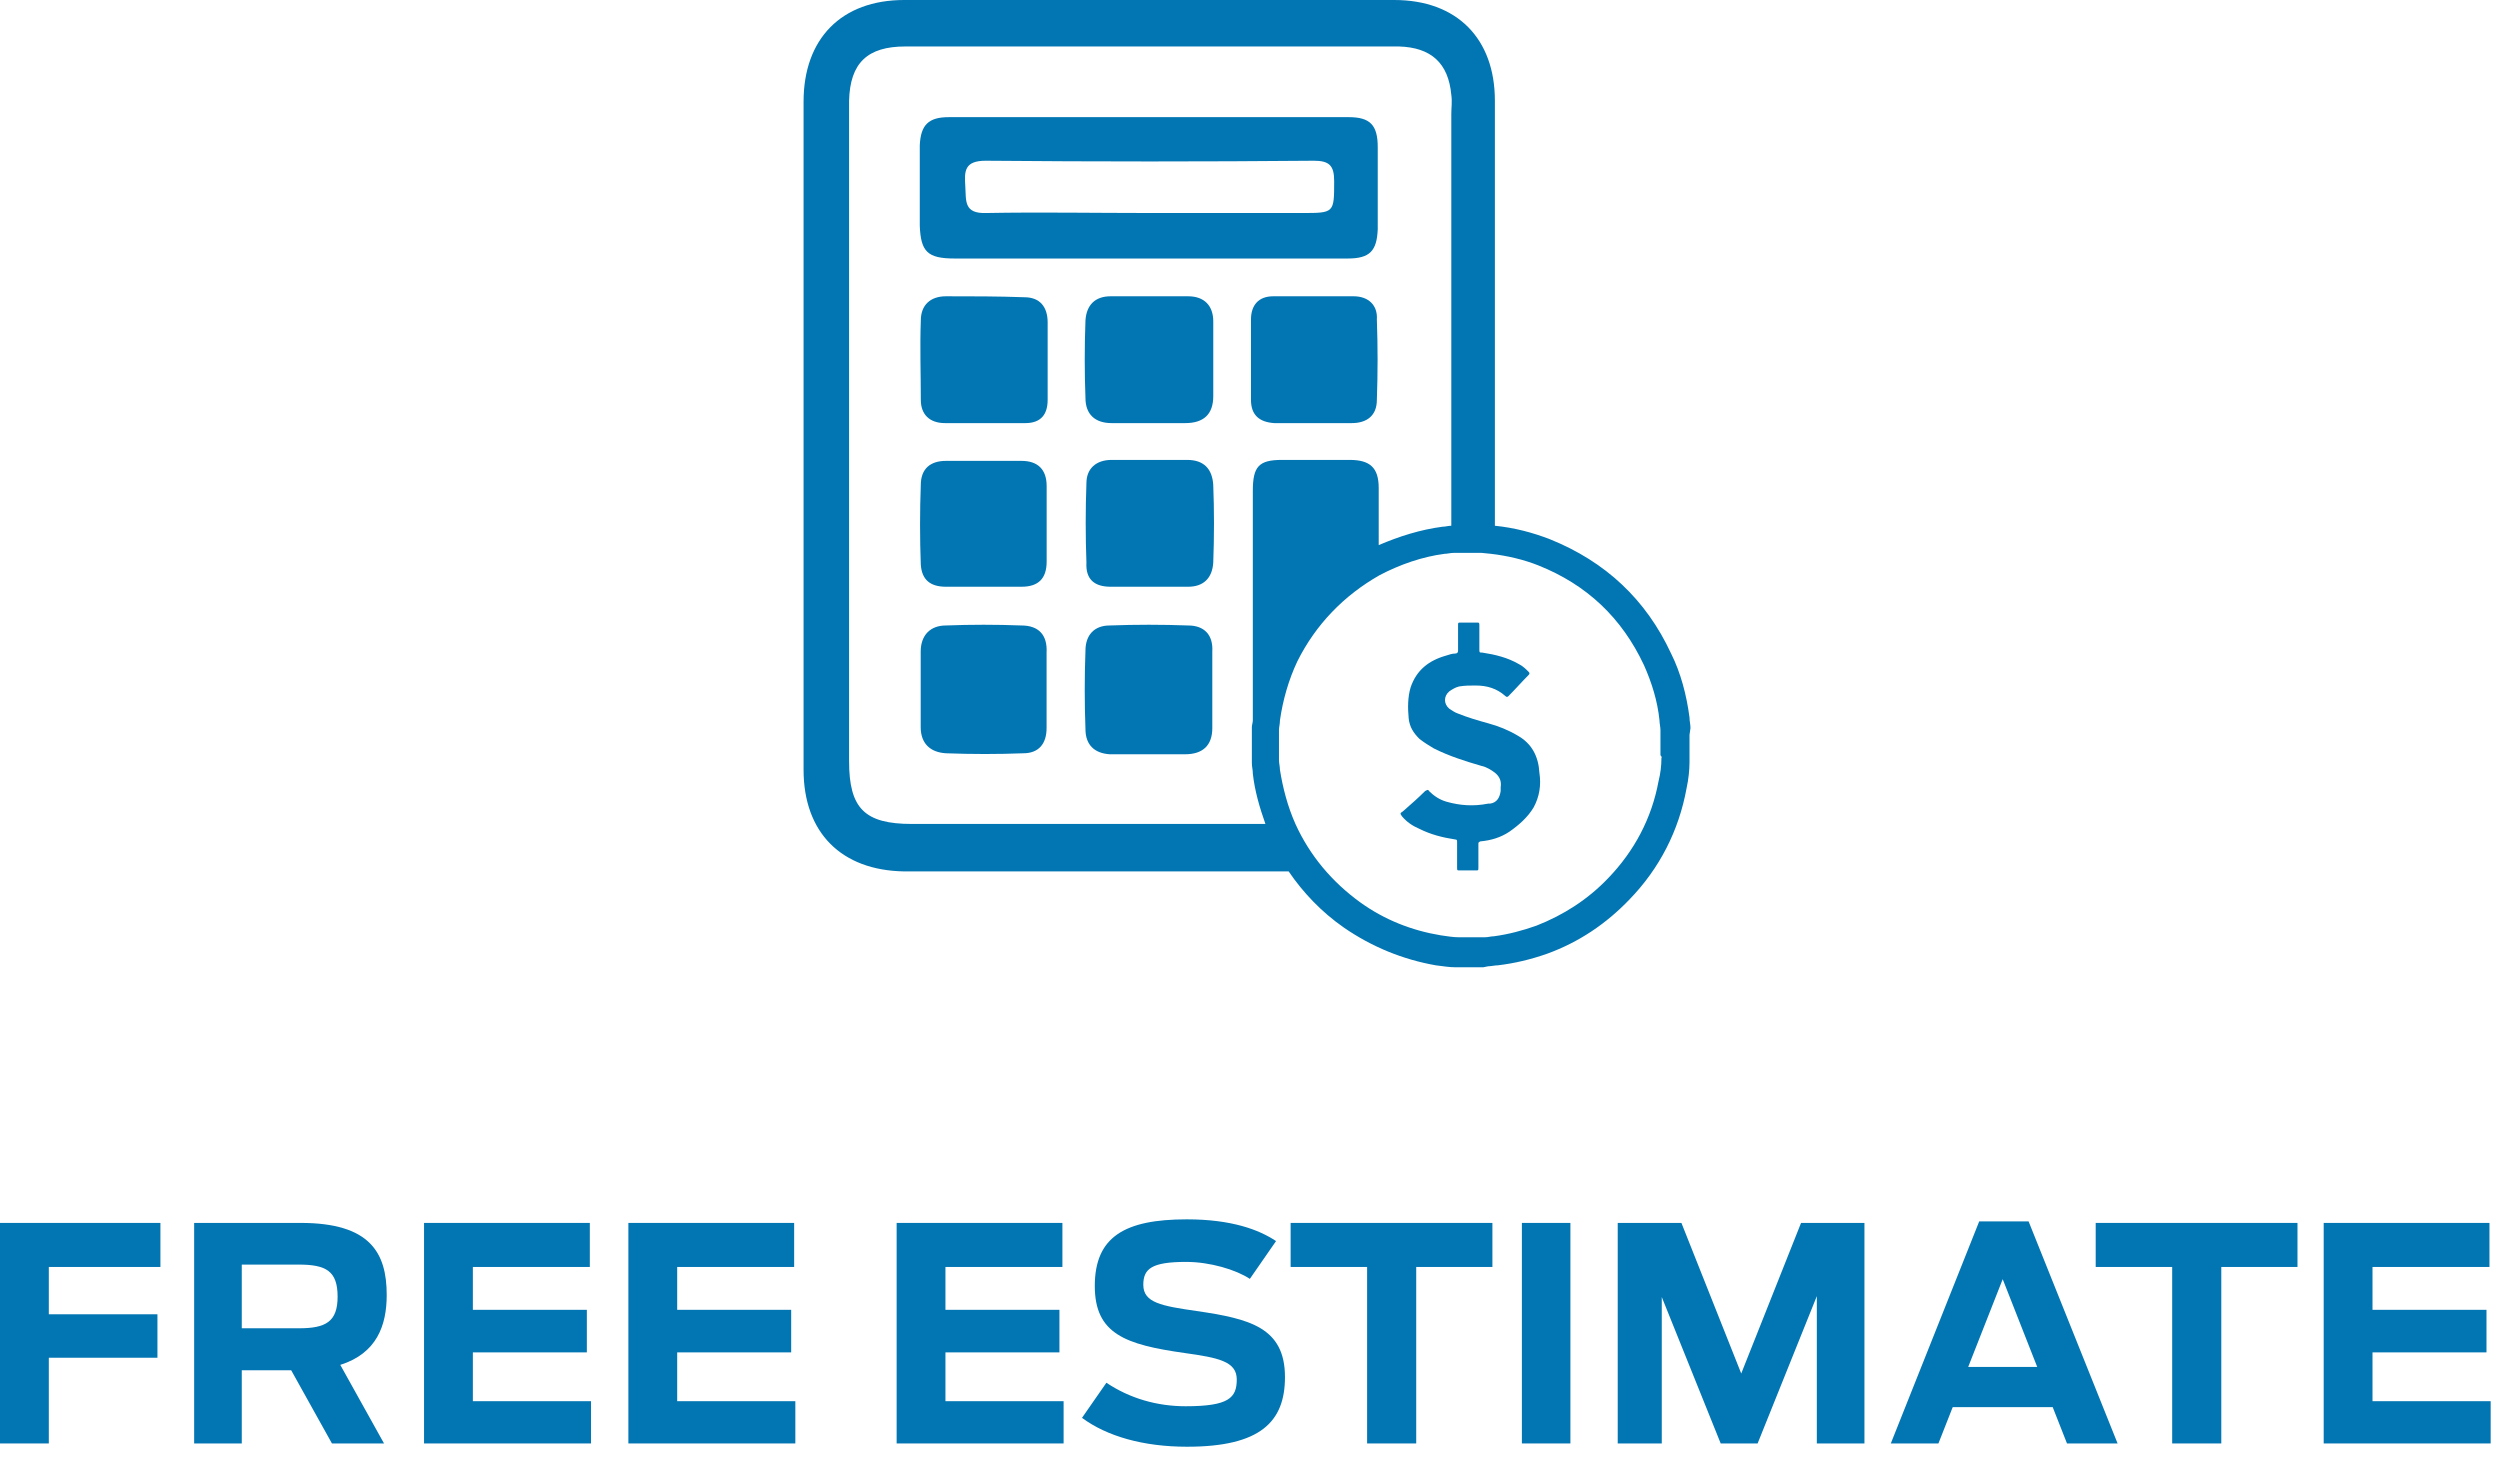 <?xml version="1.0" encoding="UTF-8"?> <svg xmlns="http://www.w3.org/2000/svg" width="168" height="98" viewBox="0 0 168 98" fill="none"><path d="M0 97H3.28V91.24H10.58V88.32H3.28V85.14H10.78V82.18H0V97Z" fill="#0275B3"></path><path d="M22.307 97H25.807L22.867 91.72C25.327 90.94 25.987 89.06 25.987 87.02C25.987 84.18 24.867 82.18 20.207 82.18H13.047V97H16.247V92.08H19.567L22.307 97ZM16.247 89.26V84.98H20.067C21.927 84.98 22.687 85.42 22.687 87.14C22.687 88.82 21.887 89.26 20.107 89.26H16.247Z" fill="#0275B3"></path><path d="M28.496 97H39.716V94.16H31.776V90.88H39.436V88.02H31.776V85.14H39.636V82.18H28.496V97Z" fill="#0275B3"></path><path d="M42.227 97H53.447V94.16H45.507V90.88H53.167V88.02H45.507V85.14H53.367V82.18H42.227V97Z" fill="#0275B3"></path><path d="M60.254 97H71.474V94.16H63.534V90.88H71.194V88.02H63.534V85.14H71.394V82.18H60.254V97Z" fill="#0275B3"></path><path d="M79.77 97.22C84.71 97.22 86.35 95.54 86.35 92.54C86.35 89.2 83.97 88.62 80.41 88.1C78.05 87.76 76.83 87.54 76.83 86.34C76.83 85.26 77.39 84.8 79.71 84.8C81.31 84.8 83.05 85.32 83.99 85.94L85.75 83.4C84.61 82.64 82.77 81.94 79.75 81.94C75.57 81.94 73.57 83.12 73.57 86.42C73.57 89.64 75.63 90.36 79.59 90.92C81.87 91.24 83.11 91.48 83.11 92.7C83.11 93.94 82.57 94.5 79.67 94.5C77.77 94.5 75.93 93.98 74.35 92.92L72.71 95.28C74.39 96.52 76.83 97.22 79.77 97.22Z" fill="#0275B3"></path><path d="M91.87 97H95.17V85.14H100.29V82.18H86.73V85.14H91.87V97Z" fill="#0275B3"></path><path d="M102.271 97H105.531V82.18H102.271V97Z" fill="#0275B3"></path><path d="M108.711 97H111.671V87.16L115.631 97H118.111L122.091 87.1V97H125.291V82.18H121.031L117.011 92.3L112.991 82.18H108.711V97Z" fill="#0275B3"></path><path d="M127.062 97H130.262L131.222 94.56H137.942L138.902 97H142.302L136.322 82.08H133.002L127.062 97ZM132.262 91.86L134.582 85.96L136.902 91.86H132.262Z" fill="#0275B3"></path><path d="M145.971 97H149.271V85.14H154.391V82.18H140.831V85.14H145.971V97Z" fill="#0275B3"></path><path d="M156.152 97H167.372V94.16H159.432V90.88H167.092V88.02H159.432V85.14H167.292V82.18H156.152V97Z" fill="#0275B3"></path><path d="M64.151 17.372C68.51 17.372 72.87 17.372 77.229 17.372C81.653 17.372 86.143 17.372 90.567 17.372C92.064 17.372 92.519 16.852 92.584 15.42C92.584 13.598 92.584 11.777 92.584 9.89C92.584 8.393 92.064 7.873 90.632 7.873C81.653 7.873 72.74 7.873 63.761 7.873C62.394 7.873 61.874 8.393 61.809 9.76C61.809 11.582 61.809 13.338 61.809 15.16C61.874 16.917 62.329 17.372 64.151 17.372ZM66.233 10.801C73.585 10.866 80.938 10.866 88.29 10.801C89.331 10.801 89.656 11.126 89.656 12.167C89.656 14.314 89.656 14.314 87.509 14.314H77.164C73.52 14.314 69.877 14.249 66.298 14.314C64.737 14.379 64.932 13.468 64.867 12.492C64.802 11.516 64.802 10.801 66.233 10.801Z" fill="#0275B3"></path><path d="M79.84 42.032C78.084 41.967 76.327 41.967 74.57 42.032C73.529 42.032 72.943 42.683 72.943 43.724C72.878 45.48 72.878 47.237 72.943 48.994C72.943 50.035 73.529 50.62 74.57 50.686C75.416 50.686 76.327 50.686 77.173 50.686C78.018 50.686 78.864 50.686 79.645 50.686C80.816 50.686 81.467 50.1 81.467 48.929C81.467 47.237 81.467 45.545 81.467 43.789C81.532 42.683 80.946 42.032 79.84 42.032Z" fill="#0275B3"></path><path d="M79.84 19.91C78.084 19.91 76.327 19.91 74.635 19.91C73.594 19.91 73.008 20.495 72.943 21.537C72.878 23.293 72.878 25.05 72.943 26.742C72.943 27.848 73.594 28.433 74.7 28.433H77.173C78.018 28.433 78.799 28.433 79.645 28.433C80.881 28.433 81.532 27.848 81.532 26.612C81.532 24.92 81.532 23.293 81.532 21.602C81.532 20.561 80.946 19.91 79.84 19.91Z" fill="#0275B3"></path><path d="M74.634 39.429H77.237C78.148 39.429 78.994 39.429 79.84 39.429C80.881 39.429 81.466 38.844 81.531 37.803C81.596 36.046 81.596 34.289 81.531 32.598C81.466 31.491 80.881 30.906 79.775 30.906C78.083 30.906 76.391 30.906 74.7 30.906C73.658 30.906 73.008 31.491 73.008 32.467C72.943 34.224 72.943 36.046 73.008 37.803C72.943 38.974 73.593 39.429 74.634 39.429Z" fill="#0275B3"></path><path d="M68.638 42.032C66.946 41.967 65.254 41.967 63.563 42.032C62.522 42.032 61.871 42.683 61.871 43.789C61.871 45.48 61.871 47.172 61.871 48.864C61.871 49.97 62.522 50.556 63.563 50.62C65.32 50.686 67.076 50.686 68.768 50.62C69.809 50.62 70.33 49.97 70.33 48.929C70.33 48.018 70.33 47.172 70.33 46.326C70.33 45.48 70.33 44.7 70.33 43.854C70.395 42.683 69.809 42.032 68.638 42.032Z" fill="#0275B3"></path><path d="M63.57 19.91C62.529 19.91 61.879 20.495 61.879 21.537C61.813 23.293 61.879 25.115 61.879 26.872C61.879 27.848 62.464 28.433 63.505 28.433C65.327 28.433 67.084 28.433 68.906 28.433C69.947 28.433 70.402 27.848 70.402 26.872C70.402 26.026 70.402 25.115 70.402 24.269V21.667C70.402 20.626 69.882 19.975 68.841 19.975C67.084 19.91 65.327 19.91 63.57 19.91Z" fill="#0275B3"></path><path d="M90.963 19.91C89.207 19.91 87.385 19.91 85.563 19.91C84.587 19.91 84.066 20.495 84.066 21.471C84.066 23.293 84.066 25.05 84.066 26.872C84.066 27.913 84.652 28.368 85.628 28.433C86.474 28.433 87.385 28.433 88.231 28.433C89.141 28.433 89.987 28.433 90.833 28.433C91.874 28.433 92.525 27.913 92.525 26.872C92.59 25.05 92.59 23.293 92.525 21.471C92.59 20.495 91.939 19.91 90.963 19.91Z" fill="#0275B3"></path><path d="M63.569 39.429C64.415 39.429 65.325 39.429 66.171 39.429C67.017 39.429 67.798 39.429 68.644 39.429C69.75 39.429 70.335 38.909 70.335 37.738C70.335 36.046 70.335 34.354 70.335 32.663C70.335 31.556 69.75 30.971 68.644 30.971C66.952 30.971 65.26 30.971 63.569 30.971C62.528 30.971 61.877 31.491 61.877 32.598C61.812 34.354 61.812 36.176 61.877 37.933C61.942 38.974 62.528 39.429 63.569 39.429Z" fill="#0275B3"></path><path d="M113.6 48.929C113.6 48.669 113.535 48.474 113.535 48.213C113.339 46.717 112.949 45.22 112.298 43.919C110.607 40.275 107.874 37.738 104.165 36.241C102.994 35.786 101.758 35.461 100.456 35.33C100.456 33.313 100.456 31.361 100.456 29.344C100.456 21.797 100.456 14.314 100.456 6.767C100.456 2.603 97.919 0 93.69 0C82.759 0 71.763 0 60.767 0C56.538 0 54 2.603 54 6.832C54 21.797 54 36.762 54 51.727C54 55.956 56.538 58.493 60.767 58.559C69.355 58.559 78.009 58.559 86.598 58.559C87.574 59.99 88.81 61.291 90.306 62.332C92.193 63.634 94.275 64.48 96.487 64.87C97.008 64.935 97.398 65 97.789 65H99.676L100.001 64.935C100.196 64.935 100.456 64.87 100.652 64.87C101.758 64.74 102.864 64.48 103.97 64.089C106.117 63.308 107.939 62.072 109.5 60.445C111.518 58.363 112.819 55.826 113.339 52.963C113.469 52.377 113.535 51.727 113.535 51.206V49.384L113.6 48.929ZM61.287 55.37C58.099 55.37 57.058 54.329 57.058 51.141C57.058 43.789 57.058 36.436 57.058 29.084V7.938C57.058 7.548 57.058 7.157 57.058 6.767C57.123 4.229 58.294 3.123 60.832 3.123C70.526 3.123 80.156 3.123 89.786 3.123C91.217 3.123 92.584 3.123 94.015 3.123C96.162 3.188 97.333 4.229 97.528 6.376C97.594 6.832 97.528 7.222 97.528 7.678C97.528 16.852 97.528 26.091 97.528 35.33C97.333 35.33 97.138 35.395 96.943 35.395C95.446 35.591 94.015 36.046 92.649 36.632C92.649 35.33 92.649 34.094 92.649 32.793C92.649 31.426 92.063 30.906 90.697 30.906C89.2 30.906 87.639 30.906 86.142 30.906C84.581 30.906 84.19 31.361 84.19 32.988C84.19 35.591 84.19 38.128 84.19 40.731C84.19 43.268 84.19 45.871 84.19 48.408C84.19 48.538 84.125 48.734 84.125 48.864V50.881V51.271C84.125 51.532 84.19 51.727 84.19 51.987C84.32 53.158 84.646 54.264 85.036 55.37C77.033 55.37 69.16 55.37 61.287 55.37ZM111.648 50.946C111.648 51.467 111.583 51.987 111.452 52.508C110.997 54.98 109.826 57.192 108.069 59.014C106.703 60.445 105.076 61.486 103.254 62.202C102.343 62.528 101.367 62.788 100.391 62.918C100.196 62.918 100.001 62.983 99.806 62.983H98.114H97.984C97.659 62.983 97.268 62.918 96.813 62.853C94.861 62.528 93.039 61.812 91.412 60.641C89.525 59.274 88.029 57.517 87.053 55.37C86.532 54.199 86.207 52.963 86.012 51.727C86.012 51.532 85.947 51.271 85.947 51.076V49.319V49.059C85.947 48.864 86.012 48.669 86.012 48.408C86.207 47.042 86.598 45.676 87.183 44.439C88.419 41.967 90.306 40.015 92.714 38.649C94.08 37.933 95.577 37.412 97.073 37.217C97.268 37.217 97.463 37.152 97.724 37.152H99.546L100.196 37.217C101.302 37.347 102.408 37.608 103.384 37.998C106.638 39.299 108.98 41.511 110.476 44.7C110.997 45.871 111.387 47.107 111.518 48.408C111.518 48.604 111.583 48.864 111.583 49.059V50.751C111.713 50.881 111.648 50.946 111.648 50.946Z" fill="#0275B3"></path><path d="M102.016 49.449C101.365 49.059 100.714 48.799 99.999 48.604C99.283 48.408 98.632 48.213 97.982 47.953C97.787 47.888 97.591 47.758 97.396 47.628C97.006 47.302 97.006 46.782 97.396 46.456C97.591 46.326 97.787 46.196 98.047 46.131C98.437 46.066 98.762 46.066 99.153 46.066C99.934 46.066 100.584 46.261 101.17 46.782C101.235 46.847 101.3 46.847 101.365 46.782C101.82 46.326 102.276 45.806 102.731 45.35C102.796 45.285 102.796 45.22 102.731 45.155C102.536 44.96 102.341 44.765 102.081 44.635C101.3 44.179 100.454 43.984 99.608 43.854C99.413 43.854 99.413 43.854 99.413 43.593C99.413 43.073 99.413 42.487 99.413 41.967C99.413 41.837 99.348 41.837 99.283 41.837C98.893 41.837 98.567 41.837 98.177 41.837C97.982 41.837 97.982 41.837 97.982 42.032C97.982 42.618 97.982 43.138 97.982 43.724C97.982 43.854 97.917 43.919 97.787 43.919C97.591 43.919 97.396 43.984 97.201 44.049C96.03 44.374 95.184 45.025 94.793 46.196C94.598 46.847 94.598 47.562 94.663 48.278C94.728 48.864 94.989 49.254 95.379 49.645C95.704 49.905 96.03 50.1 96.355 50.295C97.396 50.816 98.437 51.141 99.543 51.466C99.868 51.532 100.194 51.727 100.454 51.922C100.779 52.182 100.91 52.508 100.845 52.898C100.845 52.963 100.845 53.028 100.845 53.158C100.779 53.614 100.584 53.939 100.129 54.004C100.064 54.004 100.064 54.004 99.999 54.004C99.023 54.199 98.112 54.134 97.201 53.874C96.745 53.744 96.355 53.483 96.03 53.158C95.965 53.028 95.9 53.093 95.769 53.158C95.314 53.614 94.793 54.069 94.273 54.525C94.078 54.655 94.078 54.655 94.208 54.85C94.533 55.24 94.924 55.501 95.379 55.696C96.16 56.086 96.941 56.281 97.787 56.411C97.917 56.411 97.917 56.476 97.917 56.607C97.917 56.867 97.917 57.192 97.917 57.452C97.917 57.713 97.917 57.973 97.917 58.298C97.917 58.493 97.917 58.493 98.112 58.493C98.437 58.493 98.828 58.493 99.153 58.493C99.348 58.493 99.348 58.493 99.348 58.298C99.348 57.778 99.348 57.257 99.348 56.737C99.348 56.607 99.348 56.607 99.478 56.541C100.194 56.476 100.845 56.281 101.43 55.891C102.081 55.435 102.666 54.915 103.057 54.264C103.447 53.548 103.577 52.768 103.447 51.922C103.382 50.816 102.927 49.97 102.016 49.449Z" fill="#0275B3"></path></svg> 